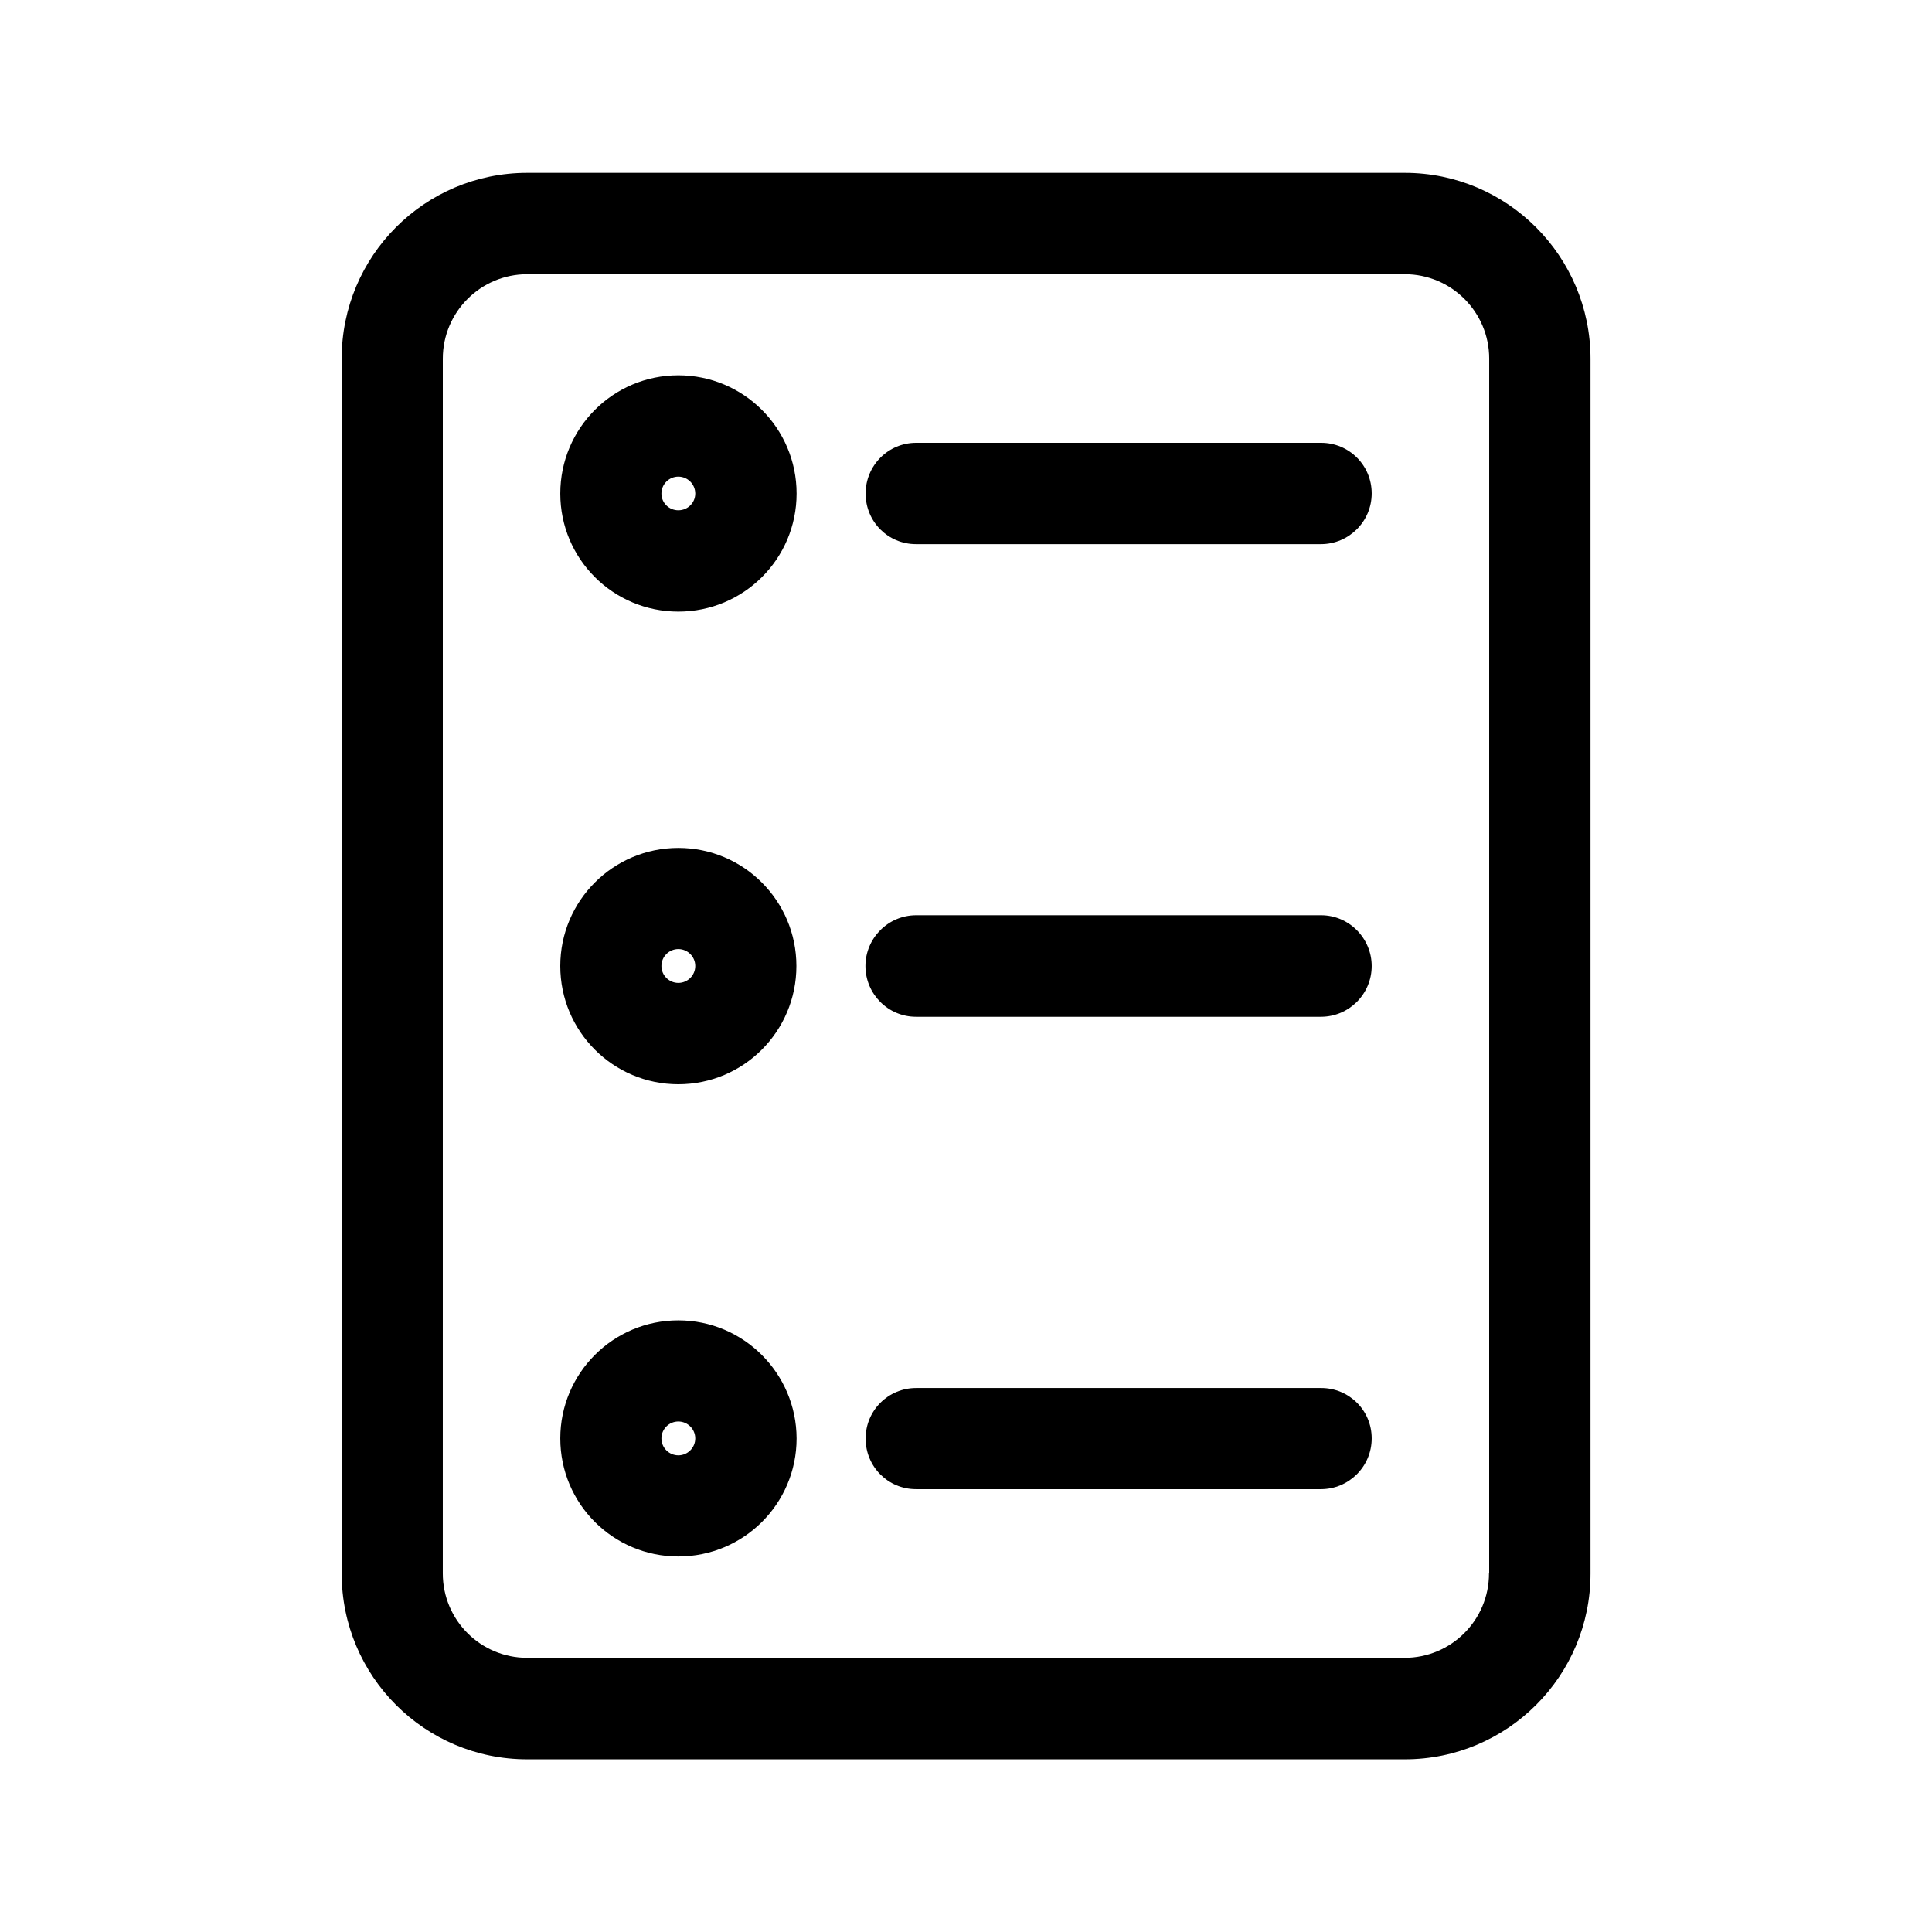<?xml version="1.0" encoding="UTF-8"?>
<!-- Uploaded to: SVG Repo, www.svgrepo.com, Generator: SVG Repo Mixer Tools -->
<svg fill="#000000" width="800px" height="800px" version="1.1" viewBox="144 144 512 512" xmlns="http://www.w3.org/2000/svg">
 <g>
  <path d="m516.28 189.81h-232.56c-27.207 0-49.172 22.066-49.172 49.223v321.98c0 27.207 22.016 49.223 49.172 49.223h232.56c27.156 0 49.223-22.016 49.223-49.223v-321.98c-0.051-27.156-22.066-49.223-49.223-49.223zm22.32 371.16c0 12.395-10.027 22.371-22.371 22.371h-232.51c-12.344 0-22.371-9.977-22.371-22.371l0.004-321.93c0-12.344 10.027-22.371 22.371-22.371h232.56c12.344 0 22.371 10.027 22.371 22.371l-0.004 321.93z"/>
  <path d="m323.77 243.46c-17.281 0-31.285 14.008-31.285 31.336 0 17.332 14.008 31.285 31.285 31.285 17.281 0 31.336-13.957 31.336-31.285s-14.055-31.336-31.336-31.336zm0 35.77c-2.469 0-4.484-1.965-4.484-4.434s2.016-4.484 4.484-4.484 4.484 2.016 4.484 4.484-2.016 4.434-4.484 4.434z"/>
  <path d="m323.77 368.71c-17.281 0-31.289 14.008-31.289 31.289 0 17.332 14.008 31.336 31.285 31.336 17.285 0 31.289-14.008 31.289-31.336 0-17.281-14.004-31.289-31.285-31.289zm0 35.77c-2.469 0-4.484-2.016-4.484-4.484s2.016-4.484 4.484-4.484 4.484 2.016 4.484 4.484c0 2.473-2.016 4.484-4.484 4.484z"/>
  <path d="m323.77 493.91c-17.281 0-31.285 14.008-31.285 31.285 0 17.332 14.008 31.285 31.285 31.285 17.281 0 31.336-13.957 31.336-31.285-0.051-17.23-14.055-31.285-31.336-31.285zm0 35.77c-2.469 0-4.484-2.016-4.484-4.484s2.016-4.484 4.484-4.484 4.484 2.016 4.484 4.484-2.016 4.484-4.484 4.484z"/>
  <path d="m494.11 261.35h-107.31c-7.406 0-13.402 5.996-13.402 13.453 0.004 7.453 5.949 13.398 13.355 13.398h107.31c7.406 0 13.453-5.996 13.453-13.453-0.004-7.453-6-13.398-13.406-13.398z"/>
  <path d="m494.11 386.55h-107.31c-7.453 0-13.449 6.098-13.449 13.453 0 7.406 5.996 13.453 13.402 13.453h107.31c7.406 0 13.453-5.996 13.453-13.453-0.004-7.356-6-13.453-13.406-13.453z"/>
  <path d="m494.11 511.84h-107.31c-7.406 0-13.402 5.945-13.402 13.402 0.004 7.457 5.949 13.402 13.355 13.402h107.31c7.406 0 13.453-5.996 13.453-13.453-0.004-7.457-6-13.352-13.406-13.352z"/>
 </g>
</svg>